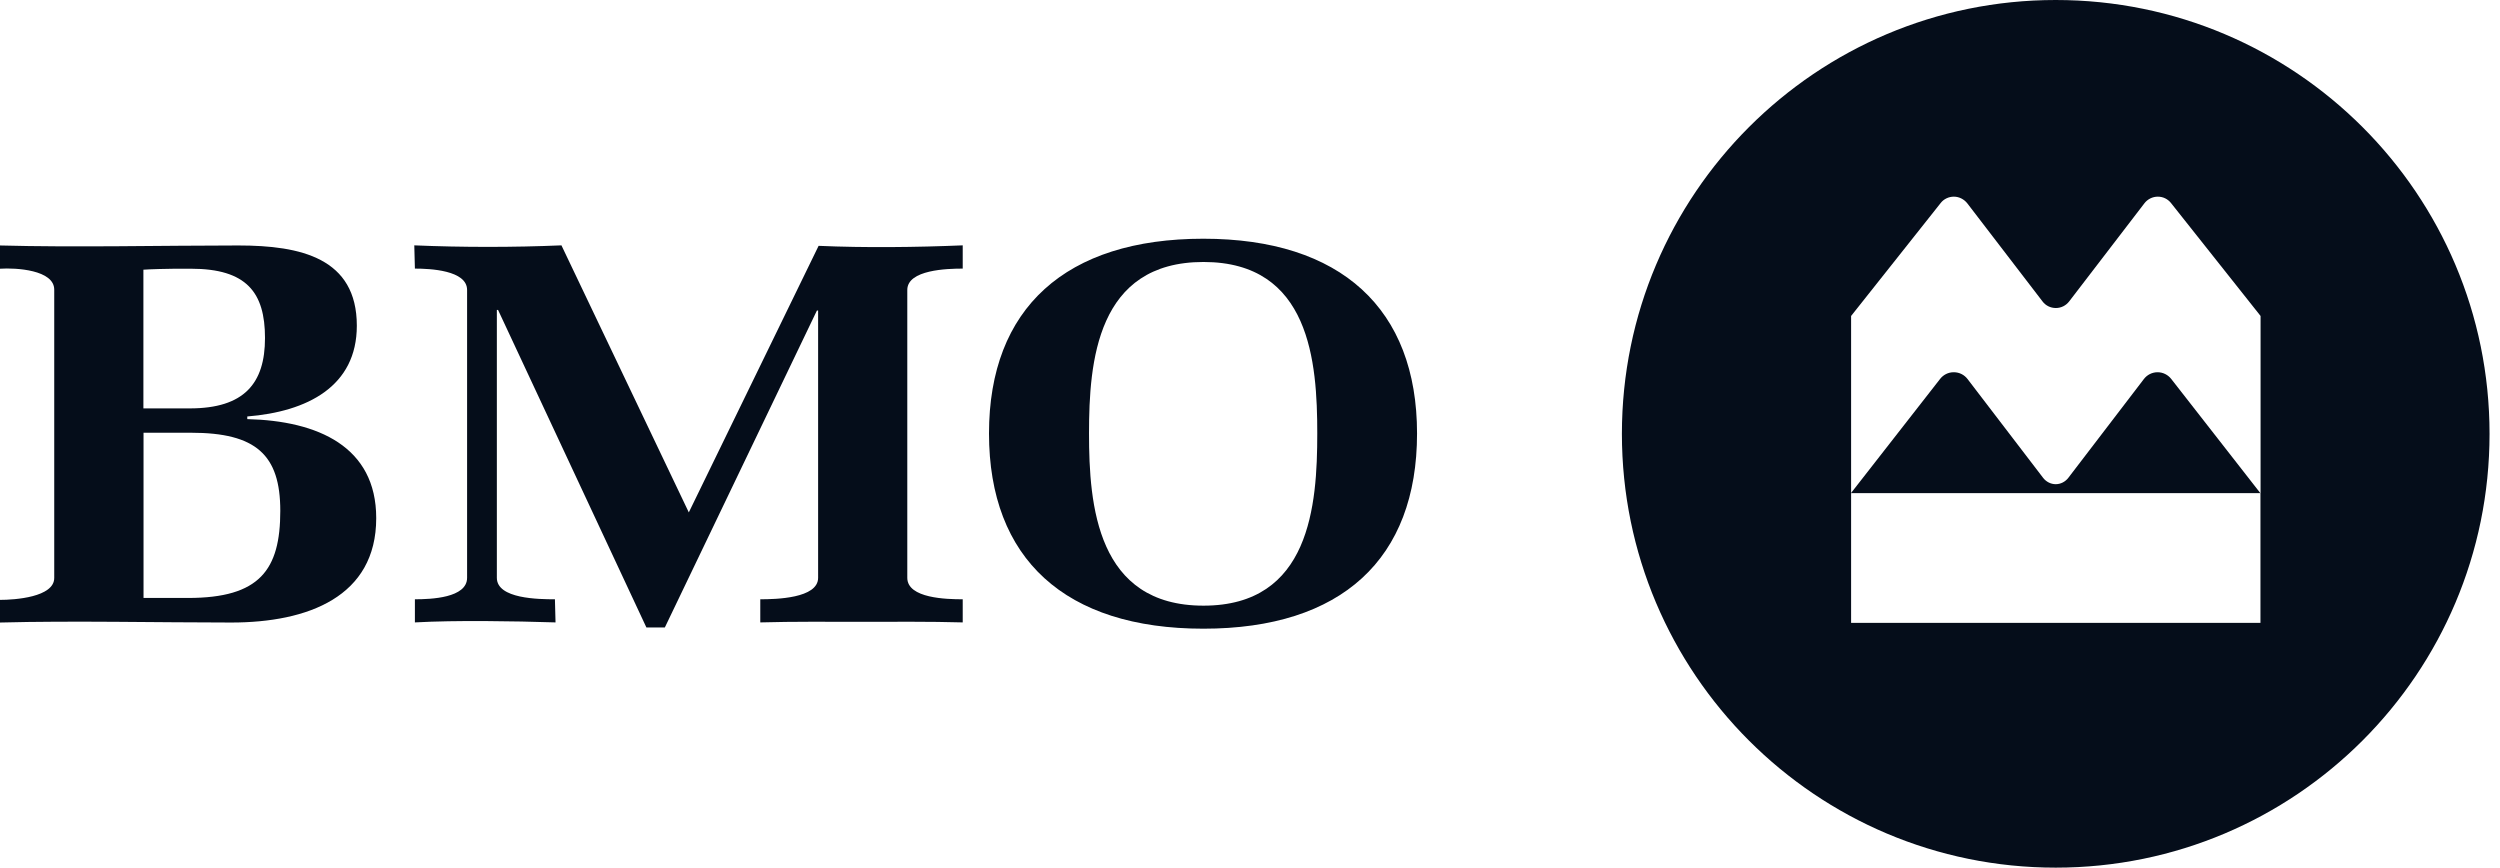 <svg width="170" height="59" viewBox="0 0 170 59" fill="none" xmlns="http://www.w3.org/2000/svg">
<path d="M18.02 22.985C18.02 26.066 16.61 27.771 12.906 27.771H9.751V18.339C10.153 18.306 11.497 18.273 11.898 18.273H12.98C16.766 18.273 18.02 19.88 18.02 22.985ZM25.583 35.228C25.583 30.368 21.617 28.615 16.815 28.5V28.32C20.896 27.992 24.264 26.279 24.264 22.149C24.264 17.552 20.462 16.692 16.209 16.692C11.095 16.692 5.097 16.831 0 16.692V18.273C1.073 18.2 3.688 18.347 3.688 19.699V39.3C3.688 40.611 1 40.792 0 40.792V42.332C4.933 42.201 10.776 42.332 15.725 42.332C20.937 42.332 25.583 40.579 25.583 35.236V35.228ZM19.06 34.736C19.06 38.76 17.659 40.661 12.791 40.661H9.76V29.426H12.988C17.413 29.426 19.06 30.926 19.06 34.736Z" fill="#050D1A"/>
<path d="M58.566 42.283C56.271 42.283 53.985 42.259 51.699 42.324V40.751C52.739 40.751 55.632 40.694 55.632 39.292V21.117H55.55L45.209 42.668H43.955L33.868 21.076H33.786V39.292C33.786 40.726 36.645 40.751 37.735 40.751L37.776 42.324C34.916 42.234 31.024 42.169 28.213 42.324V40.751C29.303 40.751 31.762 40.661 31.762 39.292V19.716C31.762 18.372 29.221 18.265 28.213 18.265L28.172 16.684C31.434 16.823 34.925 16.823 38.178 16.684L46.839 34.843L55.665 16.717C58.795 16.856 62.335 16.815 65.465 16.684V18.265C64.425 18.265 61.696 18.339 61.696 19.716V39.292C61.696 40.694 64.392 40.751 65.465 40.751V42.324C63.179 42.259 60.852 42.283 58.566 42.283Z" fill="#050D1A"/>
<path d="M89.574 29.476C89.574 34.359 89.09 41.185 81.838 41.185C74.586 41.185 74.053 34.359 74.053 29.476C74.053 24.592 74.578 17.815 81.838 17.815C89.098 17.815 89.574 24.633 89.574 29.476ZM96.359 29.476C96.359 20.994 91.18 16.233 81.83 16.233C72.48 16.233 67.252 20.945 67.252 29.476C67.252 38.006 72.431 42.751 81.83 42.751C91.229 42.751 96.359 38.006 96.359 29.476Z" fill="#050D1A"/>
<path d="M146.721 25.312C146.336 25.312 146 25.493 145.787 25.771L140.641 32.499C140.444 32.753 140.133 32.925 139.789 32.925C139.445 32.925 139.133 32.753 138.936 32.499L133.79 25.771C133.577 25.493 133.241 25.312 132.856 25.312C132.471 25.312 132.143 25.493 131.93 25.763L125.866 33.532H153.703L147.639 25.763C147.426 25.493 147.09 25.312 146.713 25.312H146.721Z" fill="#050D1A"/>
<path d="M139.789 0C123.506 0 110.289 13.209 110.289 29.5C110.289 45.791 123.498 59 139.789 59C156.079 59 169.289 45.799 169.289 29.5C169.289 13.201 156.079 0 139.789 0ZM153.711 33.532V42.357H125.875V21.486L131.971 13.799C132.176 13.537 132.504 13.373 132.864 13.373C133.225 13.373 133.561 13.554 133.774 13.824L138.896 20.503C139.1 20.773 139.428 20.945 139.797 20.945C140.166 20.945 140.485 20.773 140.698 20.503L145.82 13.824C146.025 13.554 146.361 13.373 146.729 13.373C147.098 13.373 147.41 13.537 147.623 13.799L153.719 21.486V33.523L153.711 33.532Z" fill="#050D1A"/>
</svg>
